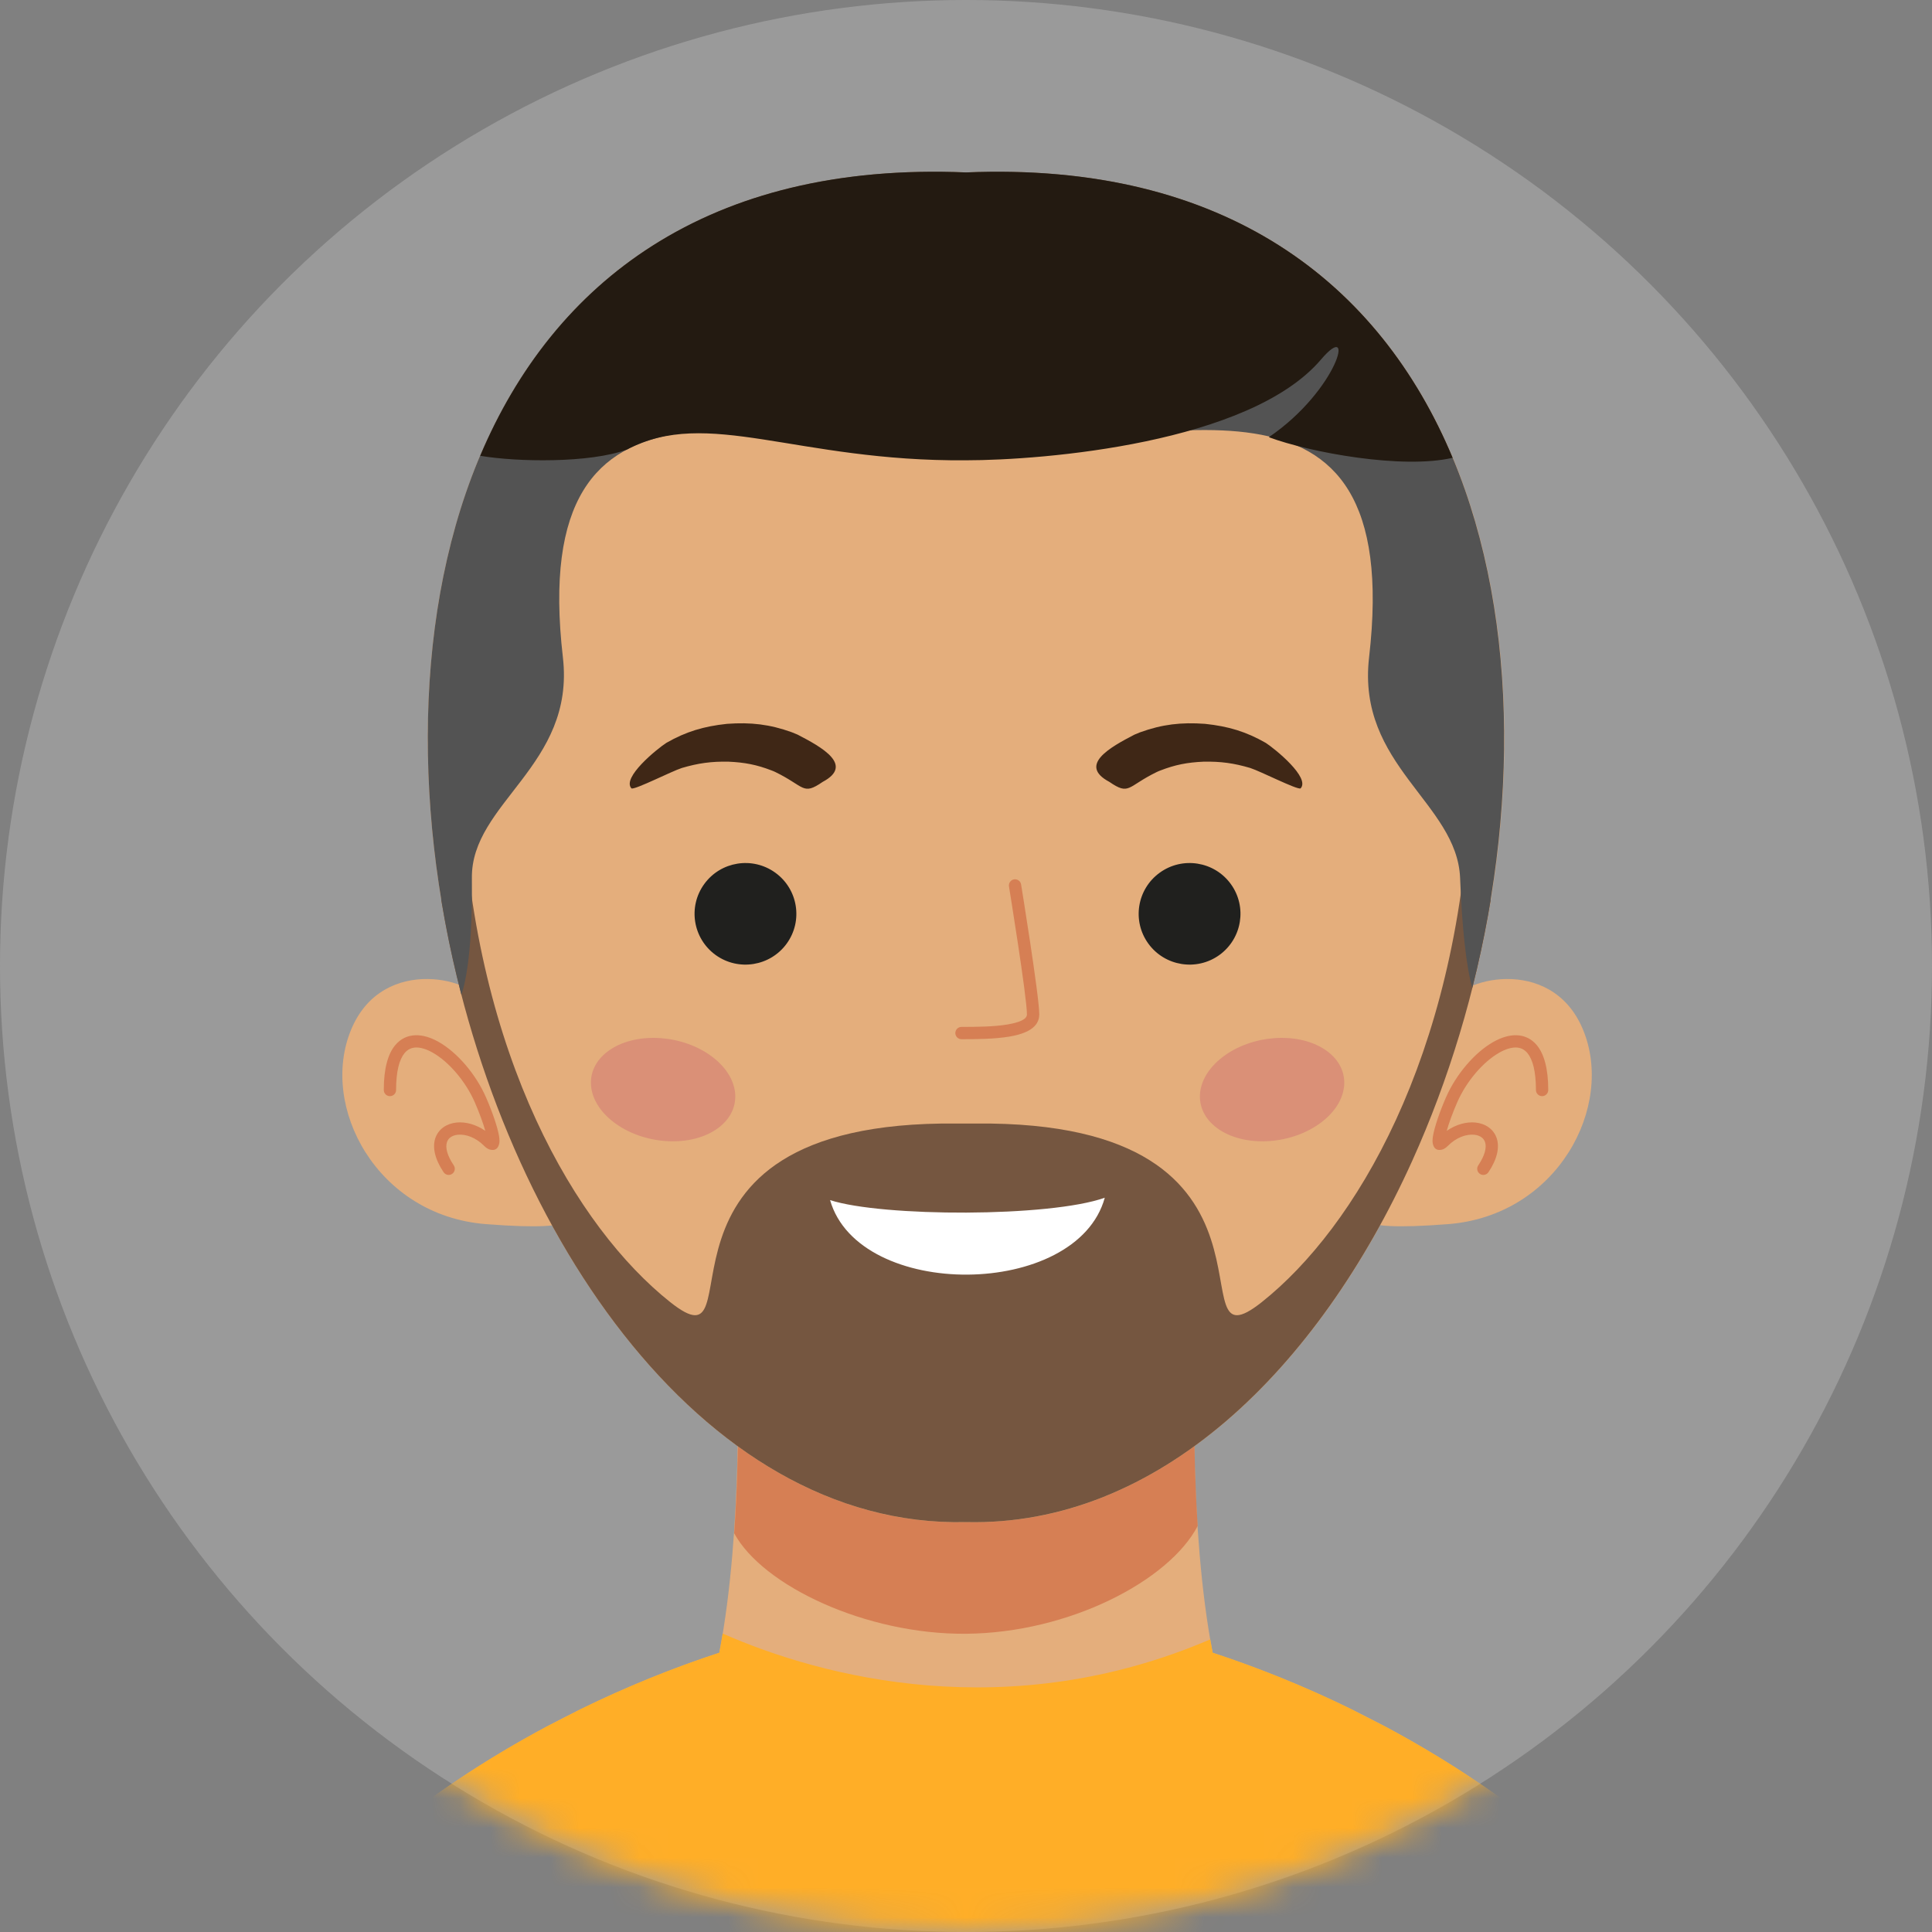 <svg width="65" height="65" viewBox="0 0 65 65" fill="none" xmlns="http://www.w3.org/2000/svg">
<rect x="0" y="0" width="65" height="65" fill="#808080" stroke="none"/>
<circle cx="32.5" cy="32.5" r="32.5" fill="#9A9A9A"/>
<mask id="mask0_23_7282" style="mask-type:alpha" maskUnits="userSpaceOnUse" x="0" y="0" width="65" height="65">
<circle cx="32.5" cy="32.5" r="32.5" fill="#C4C4C4"/>
</mask>
<g mask="url(#mask0_23_7282)">
<path fill-rule="evenodd" clip-rule="evenodd" d="M62.103 82.813H2.896C2.553 67.675 14.2 58.887 24.201 55.608C25.013 51.384 24.805 45.906 24.805 45.906H40.194C40.194 45.906 39.987 51.384 40.798 55.608C50.799 58.887 62.446 67.675 62.103 82.813Z" fill="#E4AE7C"/>
<path fill-rule="evenodd" clip-rule="evenodd" d="M40.295 51.339C39.333 53.18 35.974 54.938 32.498 54.966C29.14 54.995 25.661 53.355 24.7 51.584C24.798 50.196 24.829 48.888 24.835 47.878H40.178C40.183 48.828 40.211 50.042 40.295 51.339Z" fill="#D67F54"/>
<path fill-rule="evenodd" clip-rule="evenodd" d="M16.203 33.774C16.131 32.983 12.893 32.047 11.815 34.637C10.735 37.227 12.678 40.896 16.347 41.184C20.016 41.472 18.937 40.825 18.937 40.825L16.203 33.774Z" fill="#E4AE7C"/>
<path fill-rule="evenodd" clip-rule="evenodd" d="M62.103 82.807H2.896C2.618 70.538 10.216 62.44 18.43 58.066C18.819 57.869 19.187 57.682 19.531 57.503C21.094 56.738 22.667 56.105 24.201 55.602C24.241 55.391 24.279 55.176 24.315 54.959C27.664 56.436 33.926 58.069 40.717 55.155C40.743 55.305 40.77 55.454 40.798 55.602C42.313 56.098 43.867 56.722 45.41 57.475C45.785 57.671 46.191 57.876 46.62 58.093C54.814 62.474 62.381 70.563 62.103 82.807Z" fill="#FFAE27"/>
<path fill-rule="evenodd" clip-rule="evenodd" d="M48.869 33.774C48.941 32.983 52.178 32.047 53.257 34.637C54.336 37.227 52.394 40.896 48.725 41.184C45.056 41.472 46.135 40.825 46.135 40.825L48.869 33.774Z" fill="#E4AE7C"/>
<path fill-rule="evenodd" clip-rule="evenodd" d="M32.502 51.211C13.413 51.67 3.774 4.595 32.502 5.801C61.23 4.595 51.592 51.67 32.502 51.211Z" fill="#E4AE7C"/>
<path fill-rule="evenodd" clip-rule="evenodd" d="M52.089 36.672C52.089 36.786 51.996 36.879 51.882 36.879C51.768 36.879 51.675 36.786 51.675 36.672C51.675 36.044 51.566 35.649 51.392 35.433C51.286 35.305 51.154 35.245 51.007 35.242C50.837 35.238 50.644 35.301 50.443 35.415C49.9 35.723 49.337 36.375 49.027 37.086C48.877 37.428 48.748 37.78 48.674 38.046C48.992 37.825 49.342 37.737 49.638 37.766C49.807 37.783 49.96 37.838 50.084 37.927C50.216 38.022 50.313 38.153 50.362 38.317C50.447 38.601 50.382 38.983 50.077 39.438C50.013 39.532 49.885 39.558 49.79 39.494C49.696 39.431 49.67 39.303 49.734 39.208C49.961 38.868 50.018 38.61 49.966 38.436C49.944 38.362 49.901 38.304 49.843 38.262C49.779 38.216 49.694 38.187 49.598 38.177C49.332 38.151 48.996 38.267 48.716 38.548C48.64 38.624 48.57 38.666 48.505 38.68C48.339 38.716 48.242 38.644 48.206 38.48L48.204 38.47C48.191 38.408 48.195 38.326 48.21 38.228C48.257 37.933 48.433 37.413 48.648 36.921C48.993 36.132 49.625 35.404 50.239 35.056C50.503 34.907 50.768 34.823 51.015 34.829C51.283 34.836 51.524 34.942 51.712 35.173C51.944 35.459 52.089 35.941 52.089 36.672Z" fill="#D67F54"/>
<path fill-rule="evenodd" clip-rule="evenodd" d="M13.326 36.672C13.326 36.786 13.233 36.879 13.119 36.879C13.004 36.879 12.912 36.786 12.912 36.672C12.912 35.941 13.056 35.459 13.289 35.173C13.477 34.942 13.718 34.836 13.986 34.829C14.233 34.823 14.498 34.907 14.761 35.056C15.376 35.404 16.008 36.132 16.352 36.921C16.567 37.413 16.744 37.933 16.791 38.228C16.806 38.326 16.809 38.408 16.797 38.47L16.794 38.48C16.758 38.643 16.662 38.716 16.496 38.68C16.43 38.666 16.36 38.624 16.285 38.548C16.005 38.267 15.669 38.151 15.402 38.177C15.307 38.187 15.222 38.216 15.158 38.262C15.099 38.304 15.056 38.362 15.035 38.436C14.982 38.61 15.039 38.868 15.267 39.208C15.33 39.303 15.305 39.431 15.21 39.494C15.116 39.558 14.987 39.532 14.924 39.438C14.619 38.983 14.554 38.601 14.638 38.317C14.688 38.153 14.785 38.022 14.916 37.927C15.041 37.838 15.194 37.783 15.362 37.766C15.658 37.737 16.009 37.825 16.327 38.046C16.253 37.78 16.123 37.428 15.974 37.086C15.663 36.375 15.101 35.723 14.558 35.415C14.357 35.301 14.163 35.238 13.995 35.242C13.847 35.245 13.714 35.305 13.609 35.433C13.434 35.649 13.326 36.044 13.326 36.672Z" fill="#D67F54"/>
<path fill-rule="evenodd" clip-rule="evenodd" d="M14.85 30.3C15.102 29.311 15.521 26.45 15.545 26.896C15.995 35.595 19.402 41.303 22.542 43.803C25.644 46.271 20.817 37.685 32.187 37.8C32.294 37.799 32.396 37.8 32.5 37.801C32.604 37.8 32.706 37.799 32.813 37.8C44.184 37.685 39.357 46.271 42.458 43.803C45.599 41.303 49.006 35.595 49.456 26.896C49.479 26.45 49.9 29.311 50.151 30.3C49.649 33.333 48.748 36.322 47.515 39.05C44.341 46.072 38.963 51.364 32.5 51.209C23.528 51.424 16.644 41.138 14.85 30.3Z" fill="#755640"/>
<path fill-rule="evenodd" clip-rule="evenodd" d="M15.523 33.466C15.758 32.787 15.9 31.371 15.876 29.546C15.841 27.007 19.358 25.757 18.938 22.118C17.705 11.441 25.978 15.058 32.501 15.06V5.801C15.951 5.106 12.136 20.433 15.523 33.466Z" fill="#535353"/>
<path fill-rule="evenodd" clip-rule="evenodd" d="M49.533 33.236C49.333 32.534 49.188 31.229 49.124 29.546C49.026 27.008 45.641 25.756 46.061 22.118C47.294 11.441 39.02 15.058 32.498 15.06V5.801C48.951 5.11 52.816 20.254 49.533 33.236Z" fill="#535353"/>
<path fill-rule="evenodd" clip-rule="evenodd" d="M26.083 29.36C26.85 29.913 27.022 30.981 26.468 31.746C25.914 32.51 24.843 32.682 24.077 32.13C23.311 31.576 23.138 30.508 23.693 29.743C24.247 28.978 25.317 28.807 26.083 29.36Z" fill="#20201E"/>
<path fill-rule="evenodd" clip-rule="evenodd" d="M39.019 29.36C38.252 29.913 38.08 30.981 38.634 31.746C39.188 32.51 40.259 32.682 41.025 32.13C41.791 31.576 41.964 30.508 41.41 29.743C40.855 28.978 39.785 28.807 39.019 29.36Z" fill="#20201E"/>
<path fill-rule="evenodd" clip-rule="evenodd" d="M23.978 35.566C24.953 36.314 24.995 37.41 24.073 38.013C23.152 38.616 21.614 38.498 20.64 37.75C19.666 37.002 19.623 35.907 20.545 35.304C21.467 34.701 23.004 34.818 23.978 35.566Z" fill="#DA9077"/>
<path fill-rule="evenodd" clip-rule="evenodd" d="M41.129 35.566C40.155 36.314 40.112 37.41 41.034 38.013C41.956 38.616 43.493 38.498 44.467 37.75C45.441 37.002 45.484 35.907 44.562 35.304C43.64 34.701 42.103 34.818 41.129 35.566Z" fill="#DA9077"/>
<path fill-rule="evenodd" clip-rule="evenodd" d="M26.835 24.716C26.772 24.688 26.708 24.662 26.643 24.637C25.897 24.368 25.264 24.295 24.459 24.353C23.67 24.437 23.08 24.615 22.418 24.993C22.11 25.192 20.905 26.167 21.247 26.527C21.386 26.566 22.587 25.952 22.939 25.838C23.488 25.676 23.932 25.614 24.514 25.626C25.055 25.65 25.463 25.729 25.957 25.92C25.971 25.922 26.06 25.962 26.079 25.971C27.086 26.46 26.995 26.775 27.681 26.304C28.738 25.741 27.65 25.139 26.835 24.716Z" fill="#3F2716"/>
<path fill-rule="evenodd" clip-rule="evenodd" d="M38.167 24.716C38.23 24.688 38.294 24.662 38.359 24.637C39.105 24.368 39.738 24.295 40.543 24.353C41.333 24.437 41.922 24.615 42.584 24.993C42.892 25.192 44.097 26.167 43.755 26.527C43.616 26.566 42.416 25.952 42.063 25.838C41.515 25.676 41.07 25.614 40.488 25.626C39.947 25.65 39.539 25.729 39.045 25.92C39.032 25.922 38.942 25.962 38.923 25.971C37.916 26.46 38.008 26.775 37.321 26.304C36.264 25.741 37.352 25.139 38.167 24.716Z" fill="#3F2716"/>
<path fill-rule="evenodd" clip-rule="evenodd" d="M32.348 34.963C32.234 34.963 32.141 34.87 32.141 34.756C32.141 34.642 32.234 34.549 32.348 34.549C32.845 34.549 33.438 34.545 33.897 34.467C34.273 34.403 34.55 34.301 34.55 34.129C34.55 33.534 33.947 29.832 33.946 29.822C33.928 29.709 34.005 29.603 34.117 29.585C34.23 29.568 34.336 29.644 34.354 29.757C34.355 29.768 34.965 33.508 34.965 34.129C34.965 34.565 34.541 34.776 33.965 34.874C33.47 34.958 32.859 34.963 32.348 34.963Z" fill="#D67F54"/>
<path fill-rule="evenodd" clip-rule="evenodd" d="M37.169 40.296C35.314 40.957 29.677 40.944 27.927 40.376C28.894 43.759 36.229 43.706 37.169 40.296Z" fill="white"/>
<path fill-rule="evenodd" clip-rule="evenodd" d="M16.157 15.335C17.418 15.548 19.846 15.583 21.093 15.125C23.809 13.689 26.796 15.533 32.5 15.486C35.109 15.485 42.042 14.917 44.443 12.096C45.636 10.694 45.009 13.129 42.689 14.709C44.064 15.221 47.184 15.797 48.872 15.402C46.418 9.535 41.236 5.434 32.5 5.801C23.798 5.435 18.622 9.504 16.157 15.335Z" fill="#231A11"/>
</g>
</svg>
